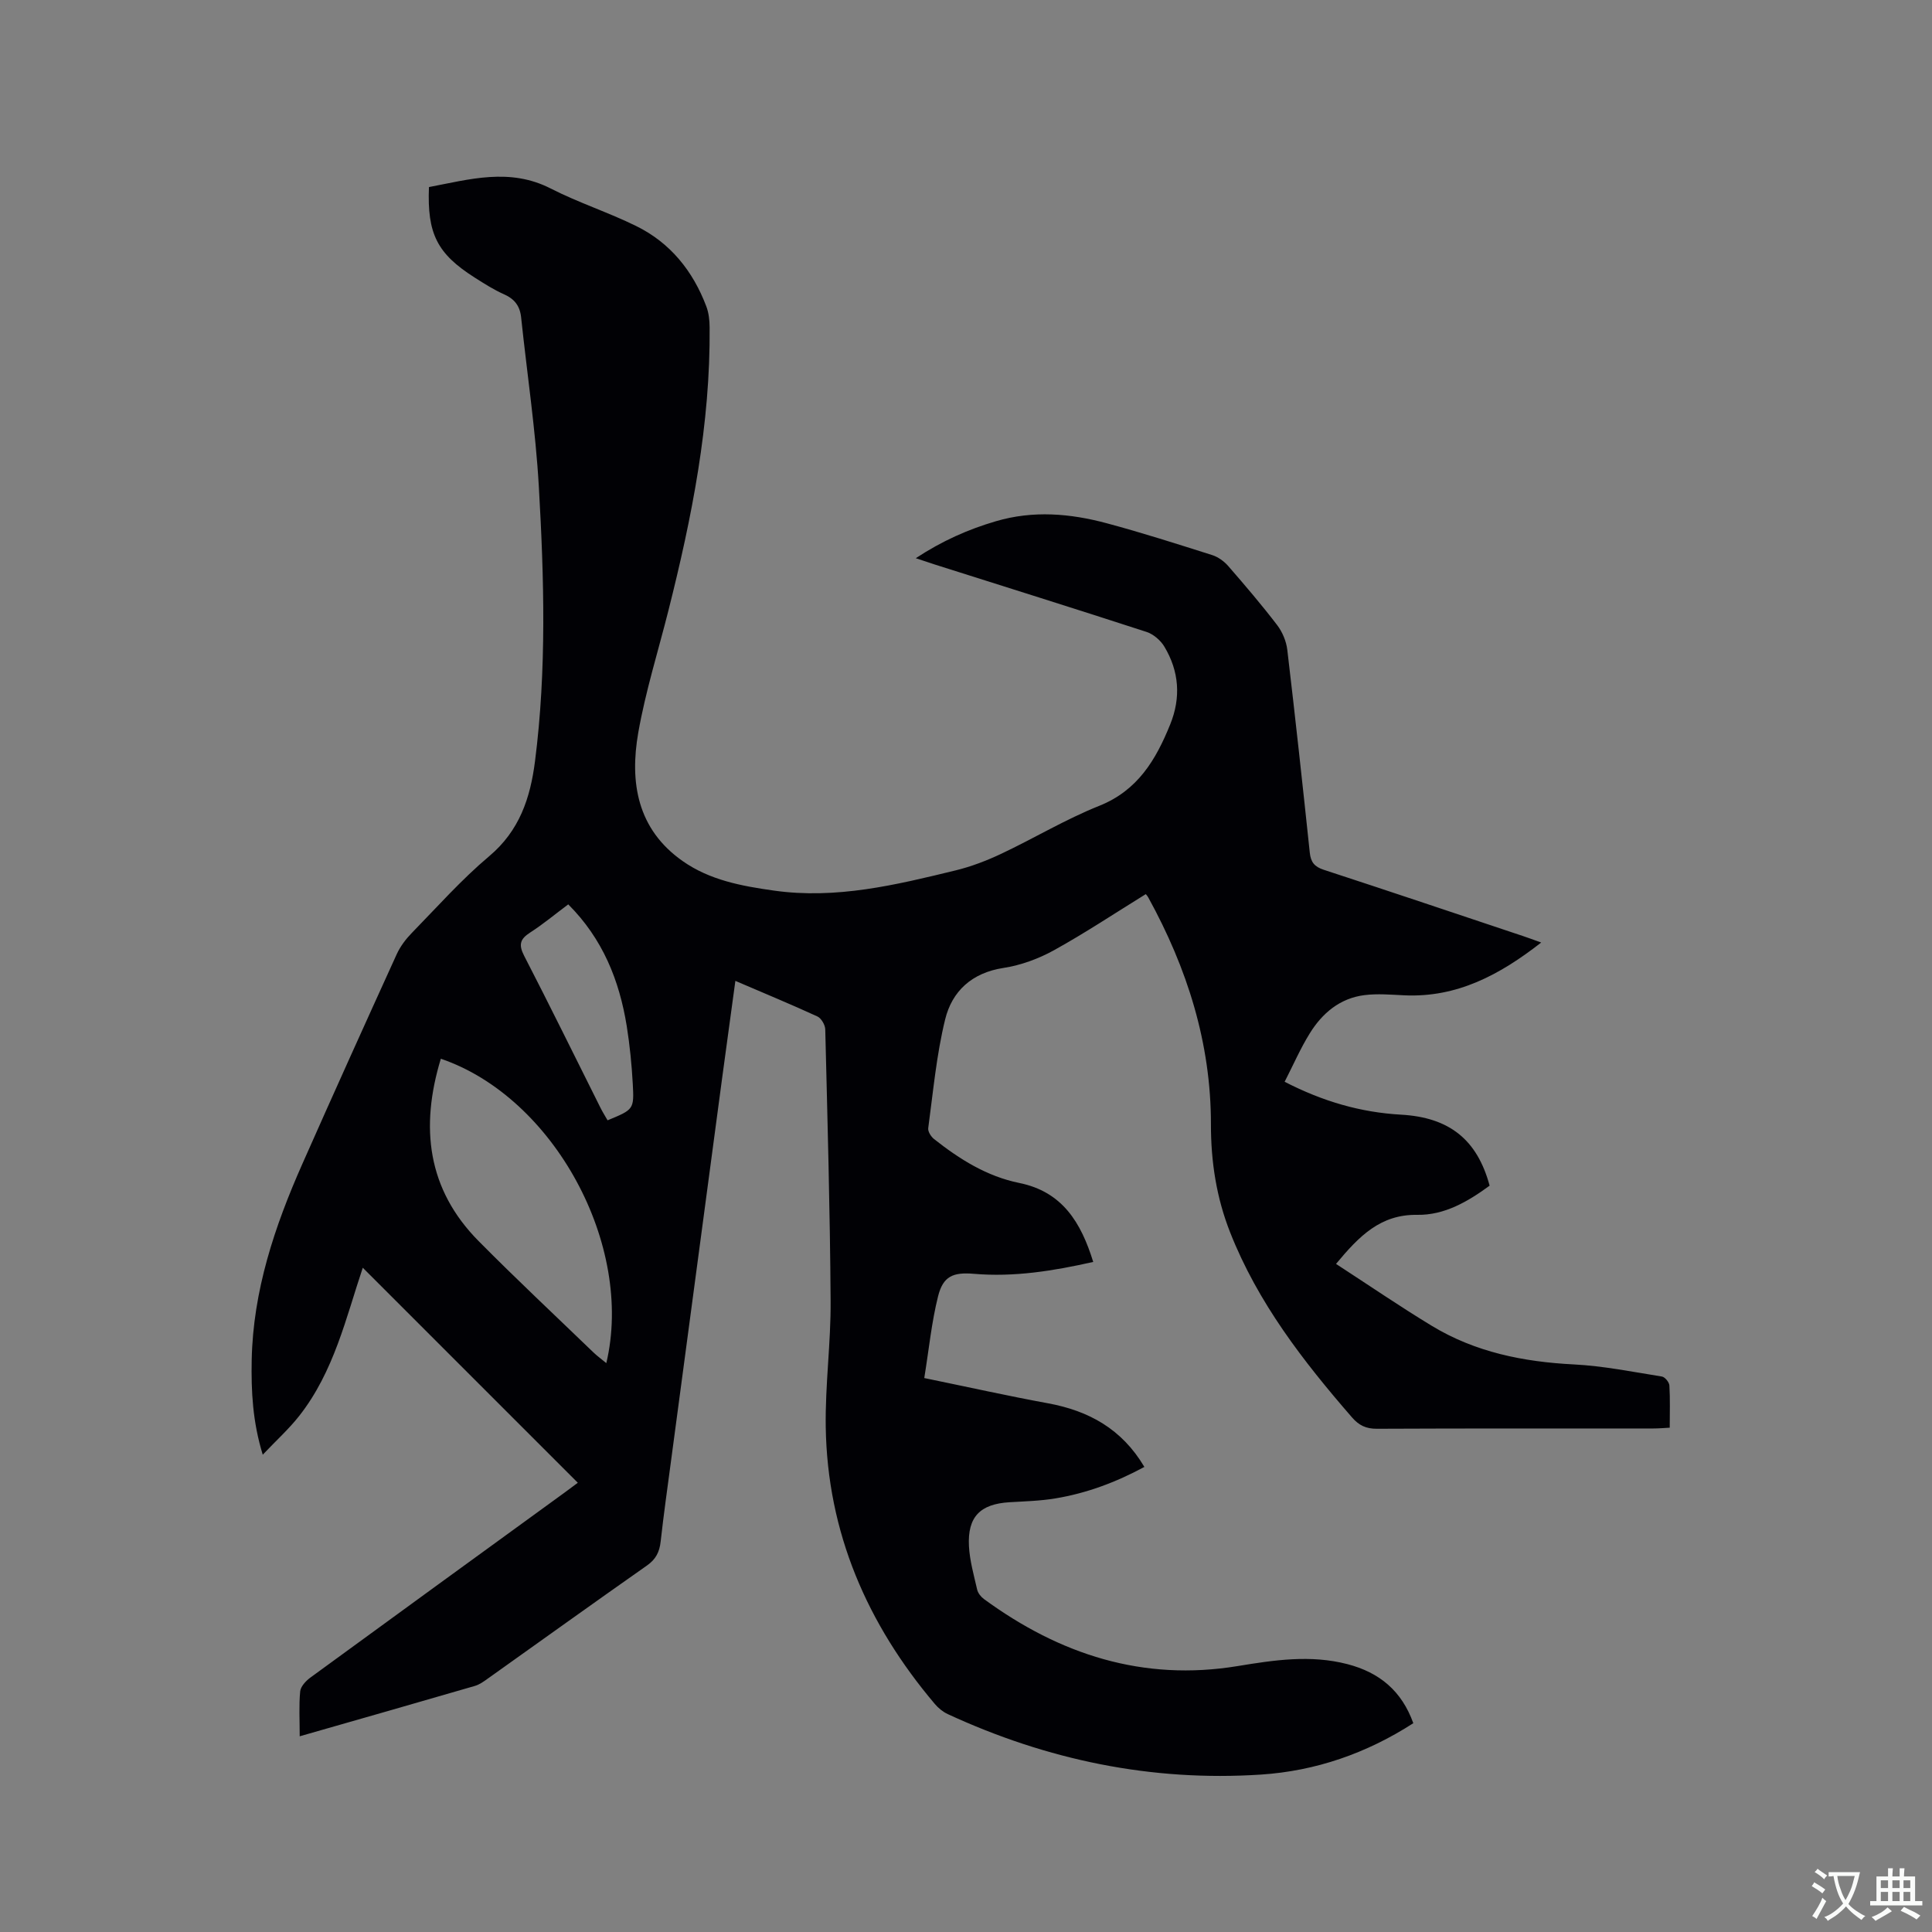 <svg enable-background="new 0 0 400 400" viewBox="0 0 400 400" xmlns="http://www.w3.org/2000/svg"><rect x="0" y="0" width="400" height="400" fill="#808080" stroke="none"/><path d="m62.05 359.48c0-3.42-.18-6.38.1-9.3.1-1.01 1.17-2.16 2.09-2.84 17.54-12.82 35.13-25.58 52.71-38.36 1.02-.74 2.03-1.51 2.68-1.99-14.88-14.88-29.73-29.73-44.52-44.52-3.44 10.22-5.94 21.51-13.17 30.69-2.14 2.72-4.75 5.07-7.54 8.02-2.1-6.81-2.41-13.17-2.29-19.57.28-14.37 4.75-27.69 10.49-40.64 6.43-14.52 12.97-28.99 19.55-43.44.73-1.59 1.86-3.09 3.09-4.35 5.26-5.39 10.29-11.07 16.03-15.9 6.29-5.29 8.53-12.06 9.5-19.7 2.42-18.92 1.88-37.9.79-56.84-.67-11.72-2.44-23.37-3.67-35.06-.25-2.34-1.37-3.79-3.54-4.75-2.12-.94-4.1-2.21-6.07-3.46-7.78-4.95-9.86-9.06-9.47-18.74 8.39-1.59 16.7-4.05 25.21.3 5.73 2.93 11.94 4.93 17.72 7.78 7.05 3.47 11.72 9.3 14.49 16.61.51 1.34.68 2.88.69 4.33.18 19.99-3.67 39.39-8.53 58.65-2.12 8.41-4.74 16.74-6.24 25.26-1.81 10.32-.23 20.01 9.19 26.62 5.61 3.94 12.17 5.16 18.84 6.1 12.93 1.84 25.29-1.16 37.65-4.17 3.25-.79 6.45-2.02 9.48-3.45 6.8-3.21 13.29-7.13 20.25-9.91 8-3.19 11.75-9.54 14.71-16.85 2.27-5.59 1.86-11.04-1.22-16.15-.78-1.29-2.26-2.56-3.68-3.02-14.6-4.75-29.25-9.33-43.88-13.97-1.09-.35-2.18-.72-3.89-1.29 5.47-3.59 10.86-5.98 16.61-7.66 7.69-2.26 15.36-1.61 22.91.42 7.35 1.97 14.61 4.3 21.87 6.6 1.22.39 2.44 1.28 3.3 2.26 3.48 4 6.93 8.04 10.14 12.24 1.08 1.42 1.88 3.33 2.09 5.1 1.66 14 3.18 28.01 4.66 42.03.21 1.94.96 2.89 2.89 3.52 13.79 4.5 27.53 9.14 41.28 13.73 1.08.36 2.15.76 3.74 1.33-8.64 6.74-17.47 11.43-28.35 10.93-2.75-.13-5.54-.38-8.25-.04-5.08.64-8.74 3.74-11.33 7.94-1.93 3.11-3.4 6.51-5.19 10 7.91 4.07 15.73 6.34 24.1 6.81 10.02.56 15.78 5.19 18.34 14.7-4.47 3.27-9.32 6.13-14.99 6.04-7.58-.11-11.99 4.35-16.81 10.16 6.76 4.39 13.19 8.79 19.83 12.82 9 5.46 18.97 7.46 29.41 7.99 6.11.31 12.18 1.54 18.24 2.51.62.1 1.5 1.18 1.54 1.85.17 2.83.07 5.68.07 8.74-1.3.07-2.33.16-3.36.16-19.09.01-38.18-.03-57.27.06-2.24.01-3.71-.69-5.15-2.35-10.12-11.65-19.5-23.76-25.23-38.3-2.84-7.19-3.99-14.65-3.98-22.38.02-16.82-4.92-32.33-12.96-46.95-.19-.35-.48-.65-.53-.71-6.4 3.95-12.57 8.06-19.03 11.63-3.19 1.76-6.84 3.1-10.43 3.65-6.54 1-10.65 4.81-12.08 10.67-1.8 7.35-2.48 14.97-3.5 22.49-.1.71.58 1.78 1.22 2.28 5.28 4.17 10.93 7.72 17.63 9.08 8.92 1.81 12.79 8.18 15.31 16.35-8.27 1.86-16.37 3.17-24.7 2.46-4.32-.37-6.38.5-7.42 4.64-1.35 5.38-1.89 10.96-2.86 16.94 9.06 1.86 17.29 3.7 25.58 5.22 8.46 1.55 15.32 5.3 19.99 13.18-5.88 3.18-11.96 5.45-18.43 6.52-3.12.52-6.32.6-9.48.79-6.07.36-8.72 3-8.41 9.08.16 3.03 1.02 6.03 1.7 9.01.17.73.78 1.5 1.41 1.96 15.69 11.48 32.93 17.1 52.54 13.87 7.53-1.24 15.07-2.38 22.7-.4 6.64 1.72 11.25 5.54 13.65 12.23-9.67 6.23-20.21 9.9-31.57 10.64-22.65 1.48-44.24-3.01-64.81-12.52-1.01-.47-1.97-1.25-2.69-2.11-14.01-16.56-22.24-35.48-22.58-57.35-.13-8.68 1.07-17.37 1.01-26.05-.12-18.75-.65-37.5-1.11-56.25-.02-.93-.82-2.31-1.62-2.68-5.46-2.51-11.03-4.81-16.99-7.37-.94 6.88-1.84 13.43-2.72 19.98-3.54 26.46-7.07 52.93-10.6 79.4-.74 5.57-1.53 11.13-2.15 16.71-.24 2.15-.99 3.66-2.83 4.95-11.02 7.73-21.95 15.59-32.92 23.39-.85.61-1.75 1.27-2.74 1.55-11.84 3.45-23.74 6.84-36.24 10.42zm29.22-140.28c-4.31 14.16-2.83 27.01 7.85 37.78 7.75 7.83 15.8 15.36 23.73 23.01.8.77 1.71 1.42 2.68 2.23 5.79-24.4-10.85-55.05-34.26-63.02zm26.38-31.96c-2.8 2.09-5.24 4.13-7.9 5.84-2.08 1.34-2.42 2.5-1.23 4.81 5.38 10.42 10.54 20.96 15.79 31.44.45.91 1 1.77 1.48 2.62 5.39-2.23 5.51-2.24 5.22-7.53-.22-4.01-.62-8.02-1.25-11.98-1.53-9.47-4.97-18.07-12.11-25.2z" fill="#010105"/><g fill="#fafbfa"><path d="m377.9 391.2c-.2.3-.4.5-.6.8-.7-.6-1.4-1-2.2-1.5.2-.3.4-.5.5-.8.6.4 1.4.8 2.3 1.5zm-1.8 6.1c-.2-.2-.5-.4-.9-.6.4-.6.8-1.2 1.2-1.9s.7-1.3.9-1.9c.3.3.5.5.8.7-.7 1.3-1.4 2.6-2 3.7zm2.2-9c-.3.3-.5.5-.6.8-.6-.6-1.3-1.1-2-1.5.3-.3.5-.5.6-.7.6.5 1.3.9 2 1.4zm.3.2v-.9h2 4.5c-.3 1.3-.6 2.5-1 3.6s-.9 2.1-1.4 3c.4.5 1 1 1.6 1.4s1.2.8 1.9 1.1c-.3.2-.5.4-.8.8-.4-.3-1-.7-1.6-1.2s-1.2-1.1-1.6-1.6c-.5.6-1.1 1.1-1.7 1.6s-1.4.9-2.1 1.4c-.1-.3-.3-.5-.7-.8.6-.2 1.2-.5 1.9-1s1.4-1.1 2-1.8c-.5-.8-.9-1.6-1.2-2.5s-.6-2-.8-3.2c-.4.1-.7.1-1 .1zm2.5 2.7c.3 1 .7 1.7 1 2.2.3-.5.6-1.1 1-2s.6-1.9.9-3h-3.2-.4c.1.9.3 1.8.7 2.8z"/><path d="m396.5 388.5v1.5 3.6h1.5v.9c-.4 0-1 0-1.7 0h-7.9c-.5 0-.9 0-1.2 0v-.9h1.3v-3.5c0-.7 0-1.2 0-1.6h2.4c0-.8 0-1.4 0-1.7h1c0 .3-.1.8-.1 1.7h1.5c0-.8 0-1.4 0-1.7h1c0 .3-.1.9-.1 1.7zm-8.2 9.2c-.2-.3-.5-.5-.8-.8.8-.3 1.4-.6 1.9-.9s1-.7 1.4-1.1c.3.3.6.5.9.8-1.6 1-2.8 1.6-3.4 2zm2.6-6.8v-1.6h-1.5v1.6zm0 2.7v-1.9h-1.5v1.9zm2.4-2.7v-1.6h-1.5v1.6zm0 2.7v-1.9h-1.5v1.9zm.2 2 .7-.8c.4.2.9.5 1.6.8s1.3.7 1.8 1c-.3.3-.5.5-.8.8-.4-.3-1.5-1-3.3-1.8zm2-4.7v-1.6h-1.4v1.6zm0 2.7v-1.9h-1.4v1.9z"/></g></svg>